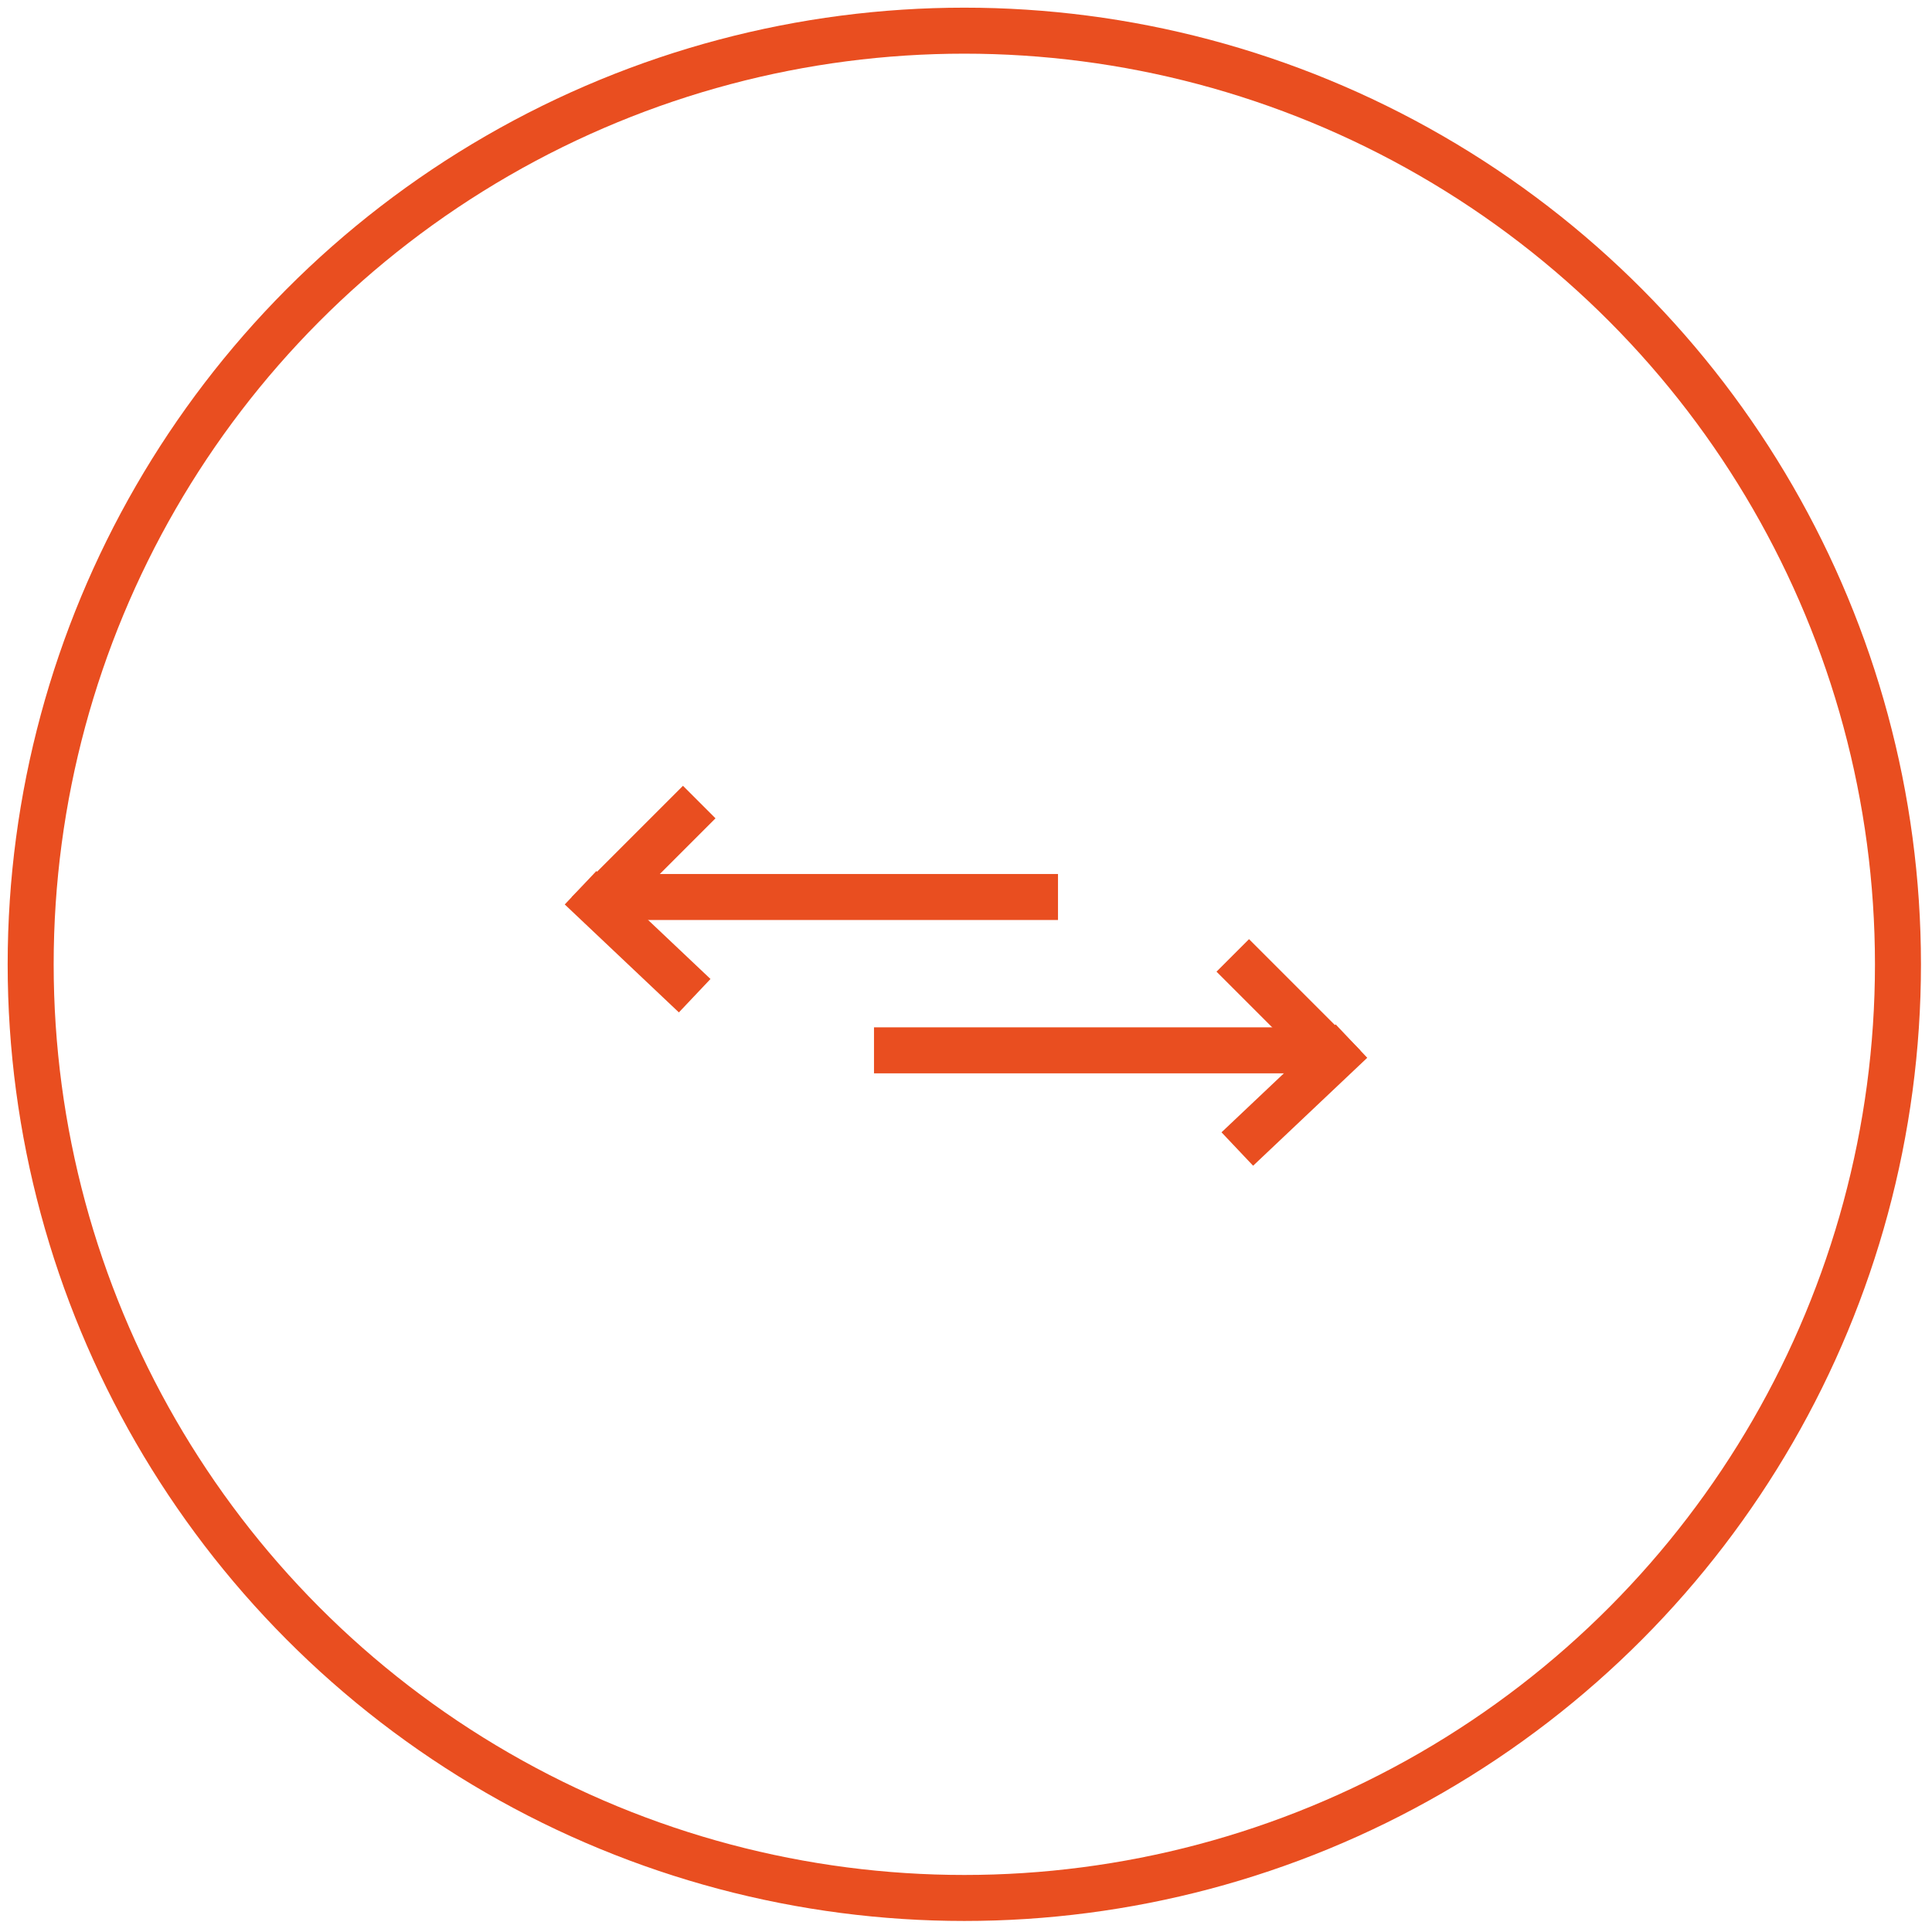 <svg viewBox="70 203 126 126" xmlns="http://www.w3.org/2000/svg" xmlns:xlink="http://www.w3.org/1999/xlink"><g fill="none" fill-rule="evenodd" transform="translate(72 205)"><ellipse stroke="#e94e20" stroke-width="3" cx="60.89" cy="60.89" rx="60.89" ry="60.89"/><g transform="translate(35 50)"><g transform="matrix(-1 0 0 1 52 10)"><g transform="matrix(-.707.707-.707-.707 13.198 6.611)" stroke-linecap="square" stroke="#e94e20" stroke-width="3"><path d="m.293 7.707h7.276" id="1"/><path d="m7.975.486l.202 7.244" id="2"/></g><path fill="#e94e20" d="m3 5h29v3h-29z" id="0"/></g><g><g transform="matrix(-.707.707-.707-.707 13.198 6.611)" stroke-linecap="square" stroke="#e94e20" stroke-width="3"><use xlink:href="#1"/><use xlink:href="#2"/></g><use xlink:href="#0"/></g></g></g></svg>